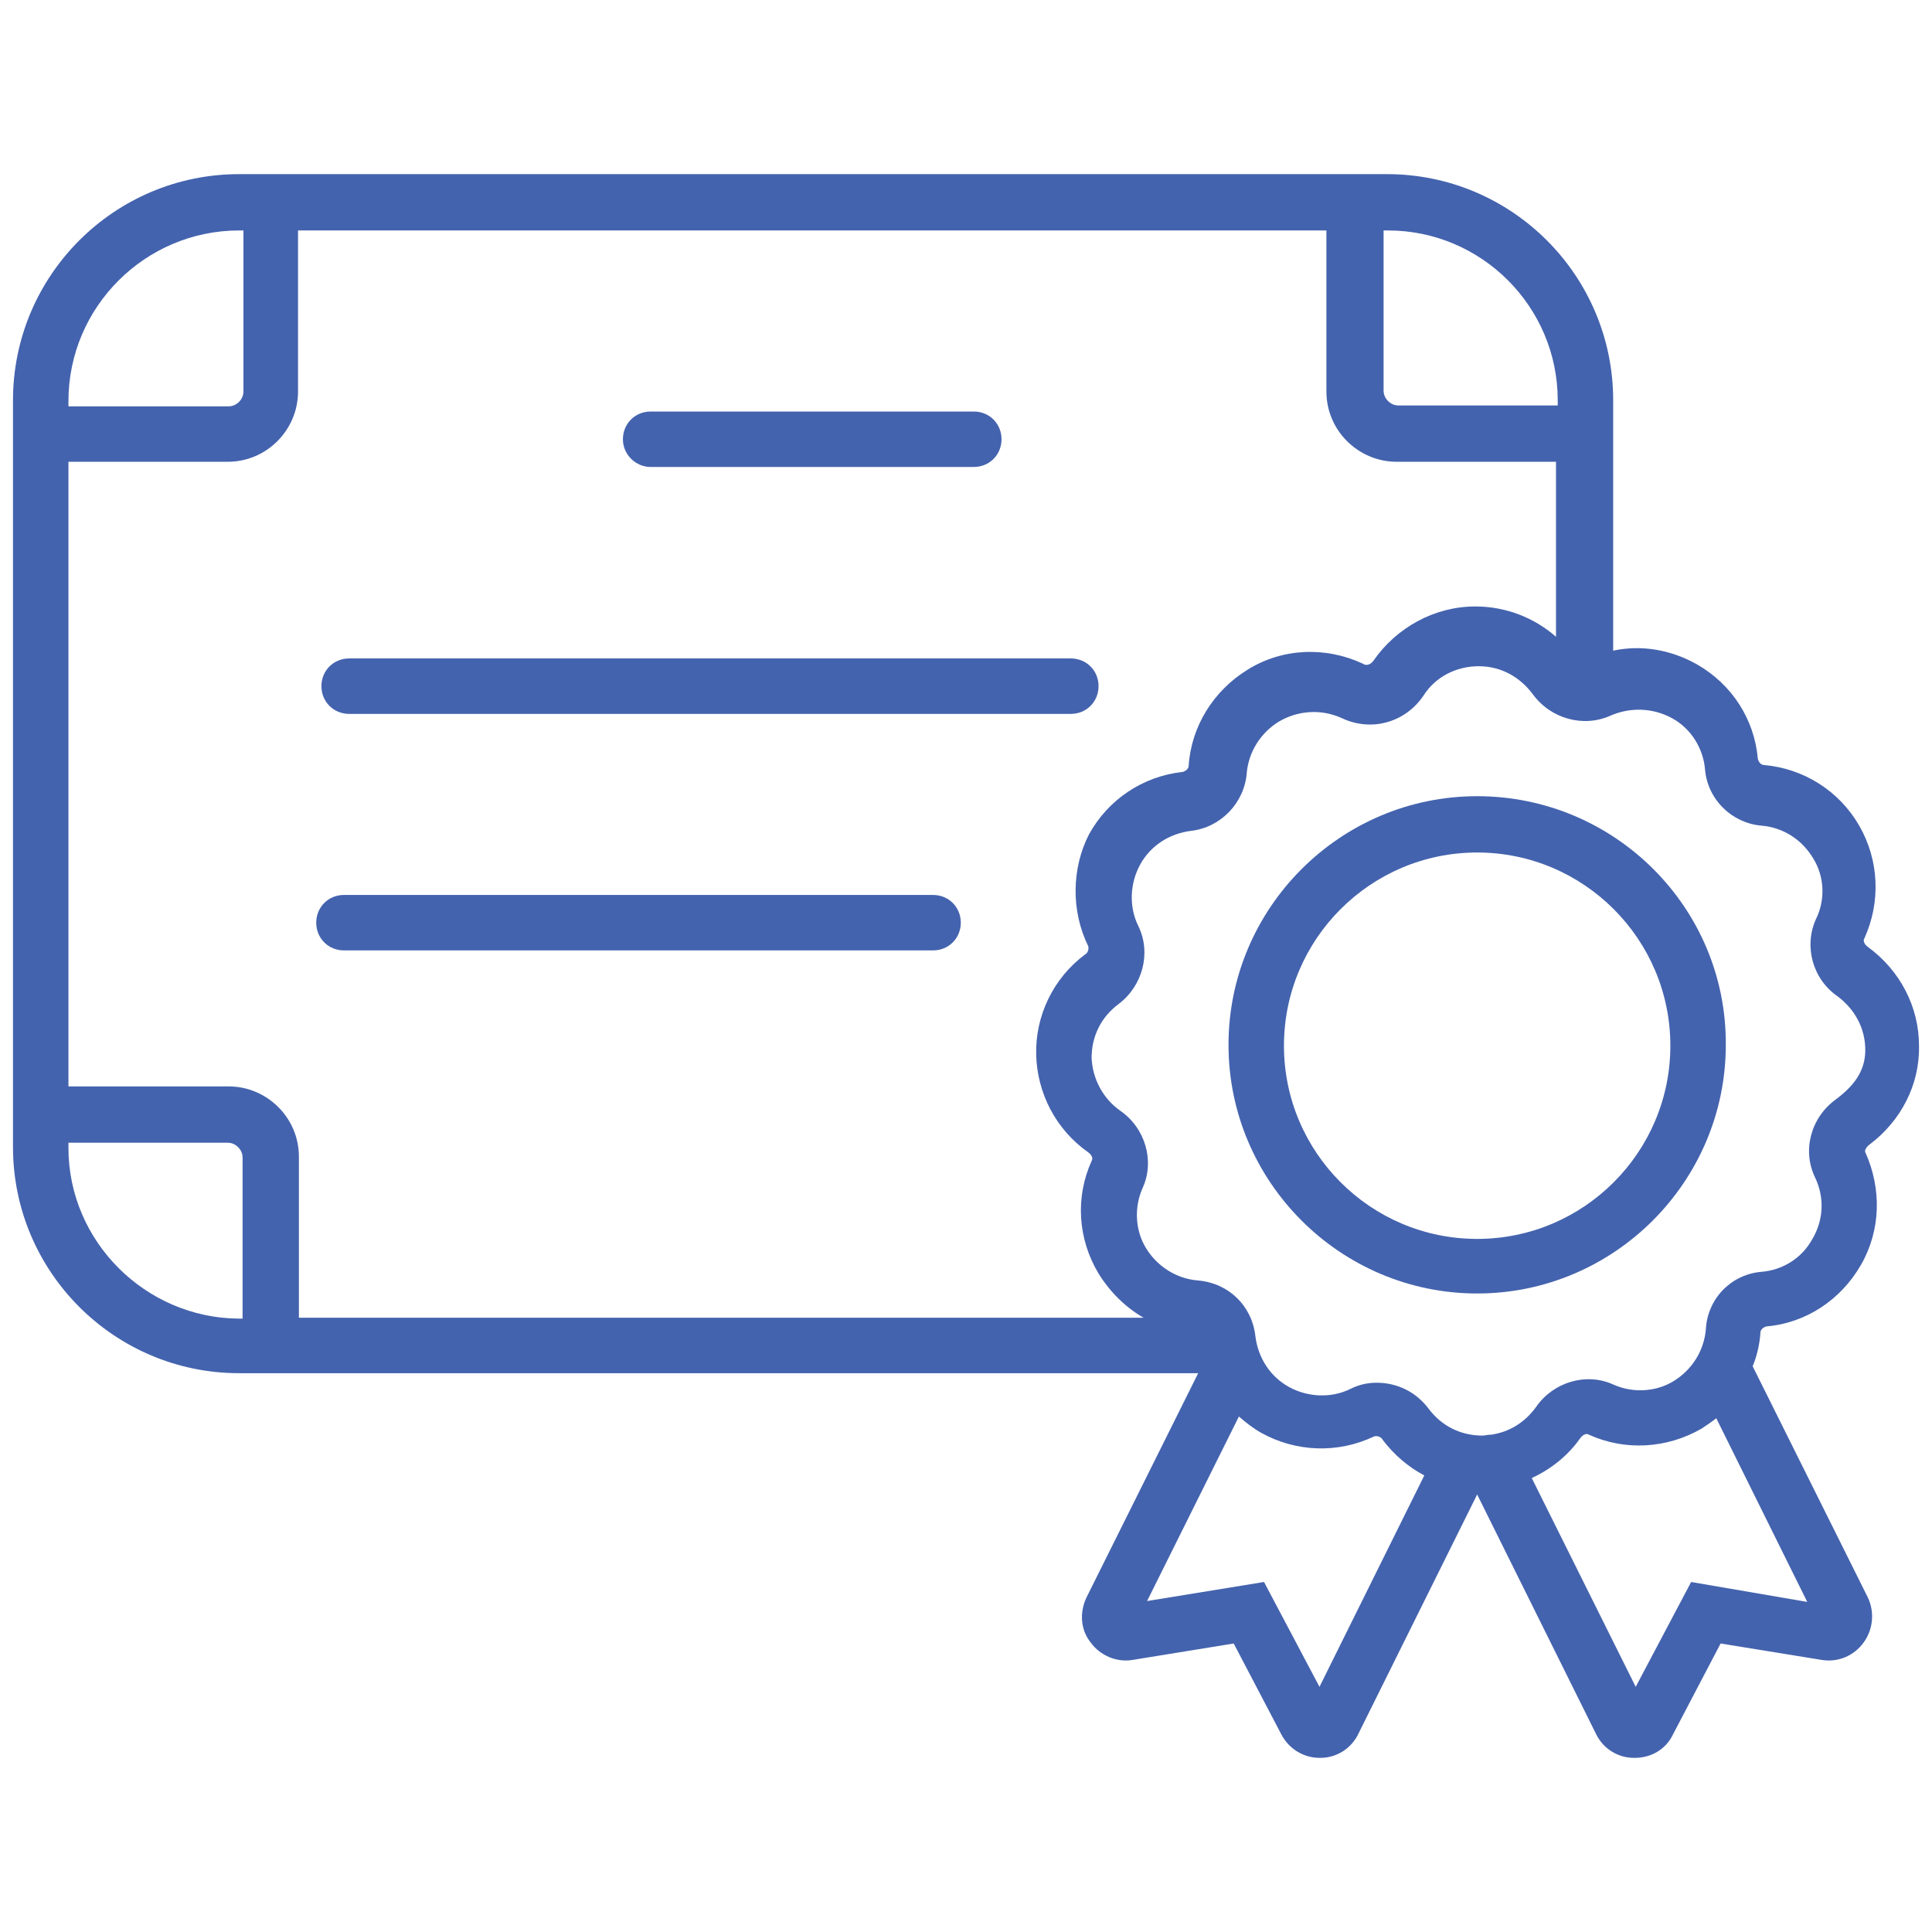 <?xml version="1.0" encoding="utf-8"?>
<!-- Generator: Adobe Illustrator 26.0.1, SVG Export Plug-In . SVG Version: 6.00 Build 0)  -->
<svg version="1.1" id="Layer_1" xmlns="http://www.w3.org/2000/svg" xmlns:xlink="http://www.w3.org/1999/xlink" x="0px" y="0px"
	 viewBox="0 0 223 223" style="enable-background:new 0 0 223 223;" xml:space="preserve">
<style type="text/css">
	.st0{fill:#4463AE;}
</style>
<g>
	<path class="st0" d="M215.8,132.1c3.6-2.7,5.8-6.9,5.7-11.4c0-4.5-2.2-8.7-5.9-11.4c-0.4-0.3-0.6-0.7-0.4-1c1.9-4.2,1.7-9-0.6-13
		s-6.4-6.6-11-7c-0.3,0-0.6-0.3-0.7-0.7c-0.4-4.6-3-8.6-7-10.9c-3-1.7-6.4-2.3-9.7-1.6V46.2c0-14.4-11.7-26.1-26.1-26.1H27.6
		c-14.4,0-26.1,11.7-26.1,26.1v86.2c0,14.4,11.7,26.1,26.1,26.1h110.7l-12.9,25.9c-0.8,1.7-0.7,3.7,0.5,5.2c1.1,1.5,3,2.3,4.8,2
		l11.7-1.9l5.5,10.5c0.9,1.7,2.6,2.7,4.4,2.7c0,0,0,0,0.1,0c1.9,0,3.6-1.1,4.4-2.8l13.7-27.6l13.7,27.6c0.8,1.7,2.5,2.8,4.4,2.8
		c0,0,0,0,0.1,0c1.9,0,3.6-1,4.4-2.7l5.5-10.5l11.7,1.9c1.9,0.3,3.7-0.5,4.8-2s1.3-3.5,0.5-5.2l-13.3-26.7c0.5-1.2,0.8-2.5,0.9-3.9
		c0-0.3,0.3-0.6,0.7-0.7c4.6-0.4,8.6-3.1,10.9-7.1c2.3-4,2.4-8.8,0.5-13C215.2,132.8,215.4,132.4,215.8,132.1z M125.6,109.2
		c0.1,0.3,0,0.8-0.4,1c-3.6,2.7-5.7,7-5.6,11.5s2.3,8.7,6,11.3c0.4,0.3,0.6,0.7,0.4,1c-1.9,4.2-1.6,9,0.8,13
		c1.3,2.1,3.1,3.9,5.2,5.1H34.5v-18.6c0-4.5-3.7-8.1-8.1-8.1H7.9V53.3h18.4c4.5,0,8.1-3.7,8.1-8.1V26.6h118.7v18.6
		c0,4.5,3.7,8.1,8.1,8.1h18.4v20.2c-2.5-2.2-5.8-3.5-9.3-3.5c-4.7,0-9.1,2.4-11.8,6.3c-0.3,0.4-0.8,0.6-1.2,0.3
		c-4.3-2-9.3-1.8-13.3,0.7c-3.9,2.4-6.5,6.5-6.8,11.1c0,0.3-0.3,0.6-0.7,0.7c-4.6,0.5-8.6,3.2-10.8,7.2
		C123.7,100.2,123.6,105.1,125.6,109.2z M179.8,46.2v0.6h-18.4c-0.9,0-1.7-0.8-1.7-1.7V26.6h0.5C171,26.6,179.8,35.4,179.8,46.2z
		 M27.6,26.6h0.5v18.6c0,0.9-0.8,1.7-1.7,1.7H7.9v-0.6C7.9,35.4,16.8,26.6,27.6,26.6z M7.9,132.5v-0.6h18.4c0.9,0,1.7,0.8,1.7,1.7
		v18.6h-0.5C16.8,152.1,7.9,143.3,7.9,132.5z M152.3,194.7l-6.4-12.1l-13.5,2.2l10.6-21.3c0.8,0.7,1.7,1.4,2.6,1.9
		c4,2.2,8.8,2.4,13,0.4c0.3-0.1,0.8,0,1,0.4c1.3,1.7,2.9,3.1,4.8,4.1L152.3,194.7z M195.2,182.6l-6.4,12.1l-12-24.1
		c2.2-1,4.2-2.6,5.6-4.6c0.3-0.4,0.7-0.6,1-0.4c4.2,1.9,9,1.6,13-0.7c0.6-0.4,1.2-0.8,1.7-1.2l10.5,21.2L195.2,182.6z M211.9,126.9
		c-2.9,2.1-3.9,5.9-2.4,9c1.1,2.3,1,4.9-0.3,7.1c-1.2,2.2-3.4,3.6-5.9,3.8c-3.5,0.3-6.2,3.1-6.4,6.6c-0.2,2.5-1.6,4.7-3.7,6
		c-2.1,1.3-4.8,1.4-7,0.4c-3.1-1.4-6.9-0.3-8.9,2.6c-1.3,1.8-3.1,2.9-5.2,3.2c0,0,0,0-0.1,0c-0.3,0-0.6,0.1-0.9,0.1
		c-2.5,0-4.7-1.1-6.2-3.1s-3.7-3-6-3c-1,0-2,0.2-3,0.7c-2.2,1.1-4.9,1-7.1-0.2c-2.2-1.2-3.6-3.4-3.9-5.9c-0.4-3.5-3.1-6.1-6.6-6.4
		c-2.5-0.2-4.7-1.6-6-3.7c-1.3-2.1-1.4-4.8-0.4-7c1.4-3.1,0.3-6.9-2.6-8.9c-2-1.4-3.2-3.7-3.3-6.1c0-2.5,1.1-4.7,3.1-6.2
		c2.8-2.1,3.8-5.9,2.3-9c-1.1-2.2-1-4.9,0.2-7.1s3.4-3.6,5.9-3.9c3.4-0.4,6.1-3.2,6.4-6.6c0.2-2.5,1.6-4.7,3.7-6
		c2.2-1.3,4.9-1.5,7.3-0.4c3.4,1.6,7.3,0.5,9.4-2.6c1.4-2.2,3.8-3.4,6.4-3.4c2.5,0,4.7,1.2,6.2,3.2c2.1,2.9,5.9,3.9,9,2.5
		c2.3-1,4.9-0.9,7.1,0.3c2.2,1.2,3.6,3.5,3.8,5.9c0.3,3.5,3.1,6.2,6.5,6.5c2.5,0.2,4.7,1.6,6,3.8c1.3,2.1,1.4,4.8,0.3,7
		c-1.4,3.1-0.4,6.9,2.5,8.9c2,1.5,3.2,3.7,3.2,6.2S213.9,125.4,211.9,126.9z"/>
	<path class="st0" d="M170.5,91.9c-15.8,0-28.7,12.9-28.7,28.7s12.9,28.7,28.7,28.7s28.7-12.9,28.7-28.7
		C199.3,104.8,186.4,91.9,170.5,91.9z M170.5,143c-12.3,0-22.3-10-22.3-22.3s10-22.3,22.3-22.3s22.3,10,22.3,22.3
		S182.8,143,170.5,143z"/>
	<path class="st0" d="M75.1,53.9h37.3c1.8,0,3.2-1.4,3.2-3.2s-1.4-3.2-3.2-3.2H75.1c-1.8,0-3.2,1.4-3.2,3.2S73.4,53.9,75.1,53.9z"/>
	<path class="st0" d="M123.6,76H40.3c-1.8,0-3.2,1.4-3.2,3.2s1.4,3.2,3.2,3.2h83.3c1.8,0,3.2-1.4,3.2-3.2S125.4,76,123.6,76z"/>
	<path class="st0" d="M107.7,103.3h-68c-1.8,0-3.2,1.4-3.2,3.2s1.4,3.2,3.2,3.2h68c1.8,0,3.2-1.4,3.2-3.2S109.5,103.3,107.7,103.3z"
		/>
</g>
</svg>

